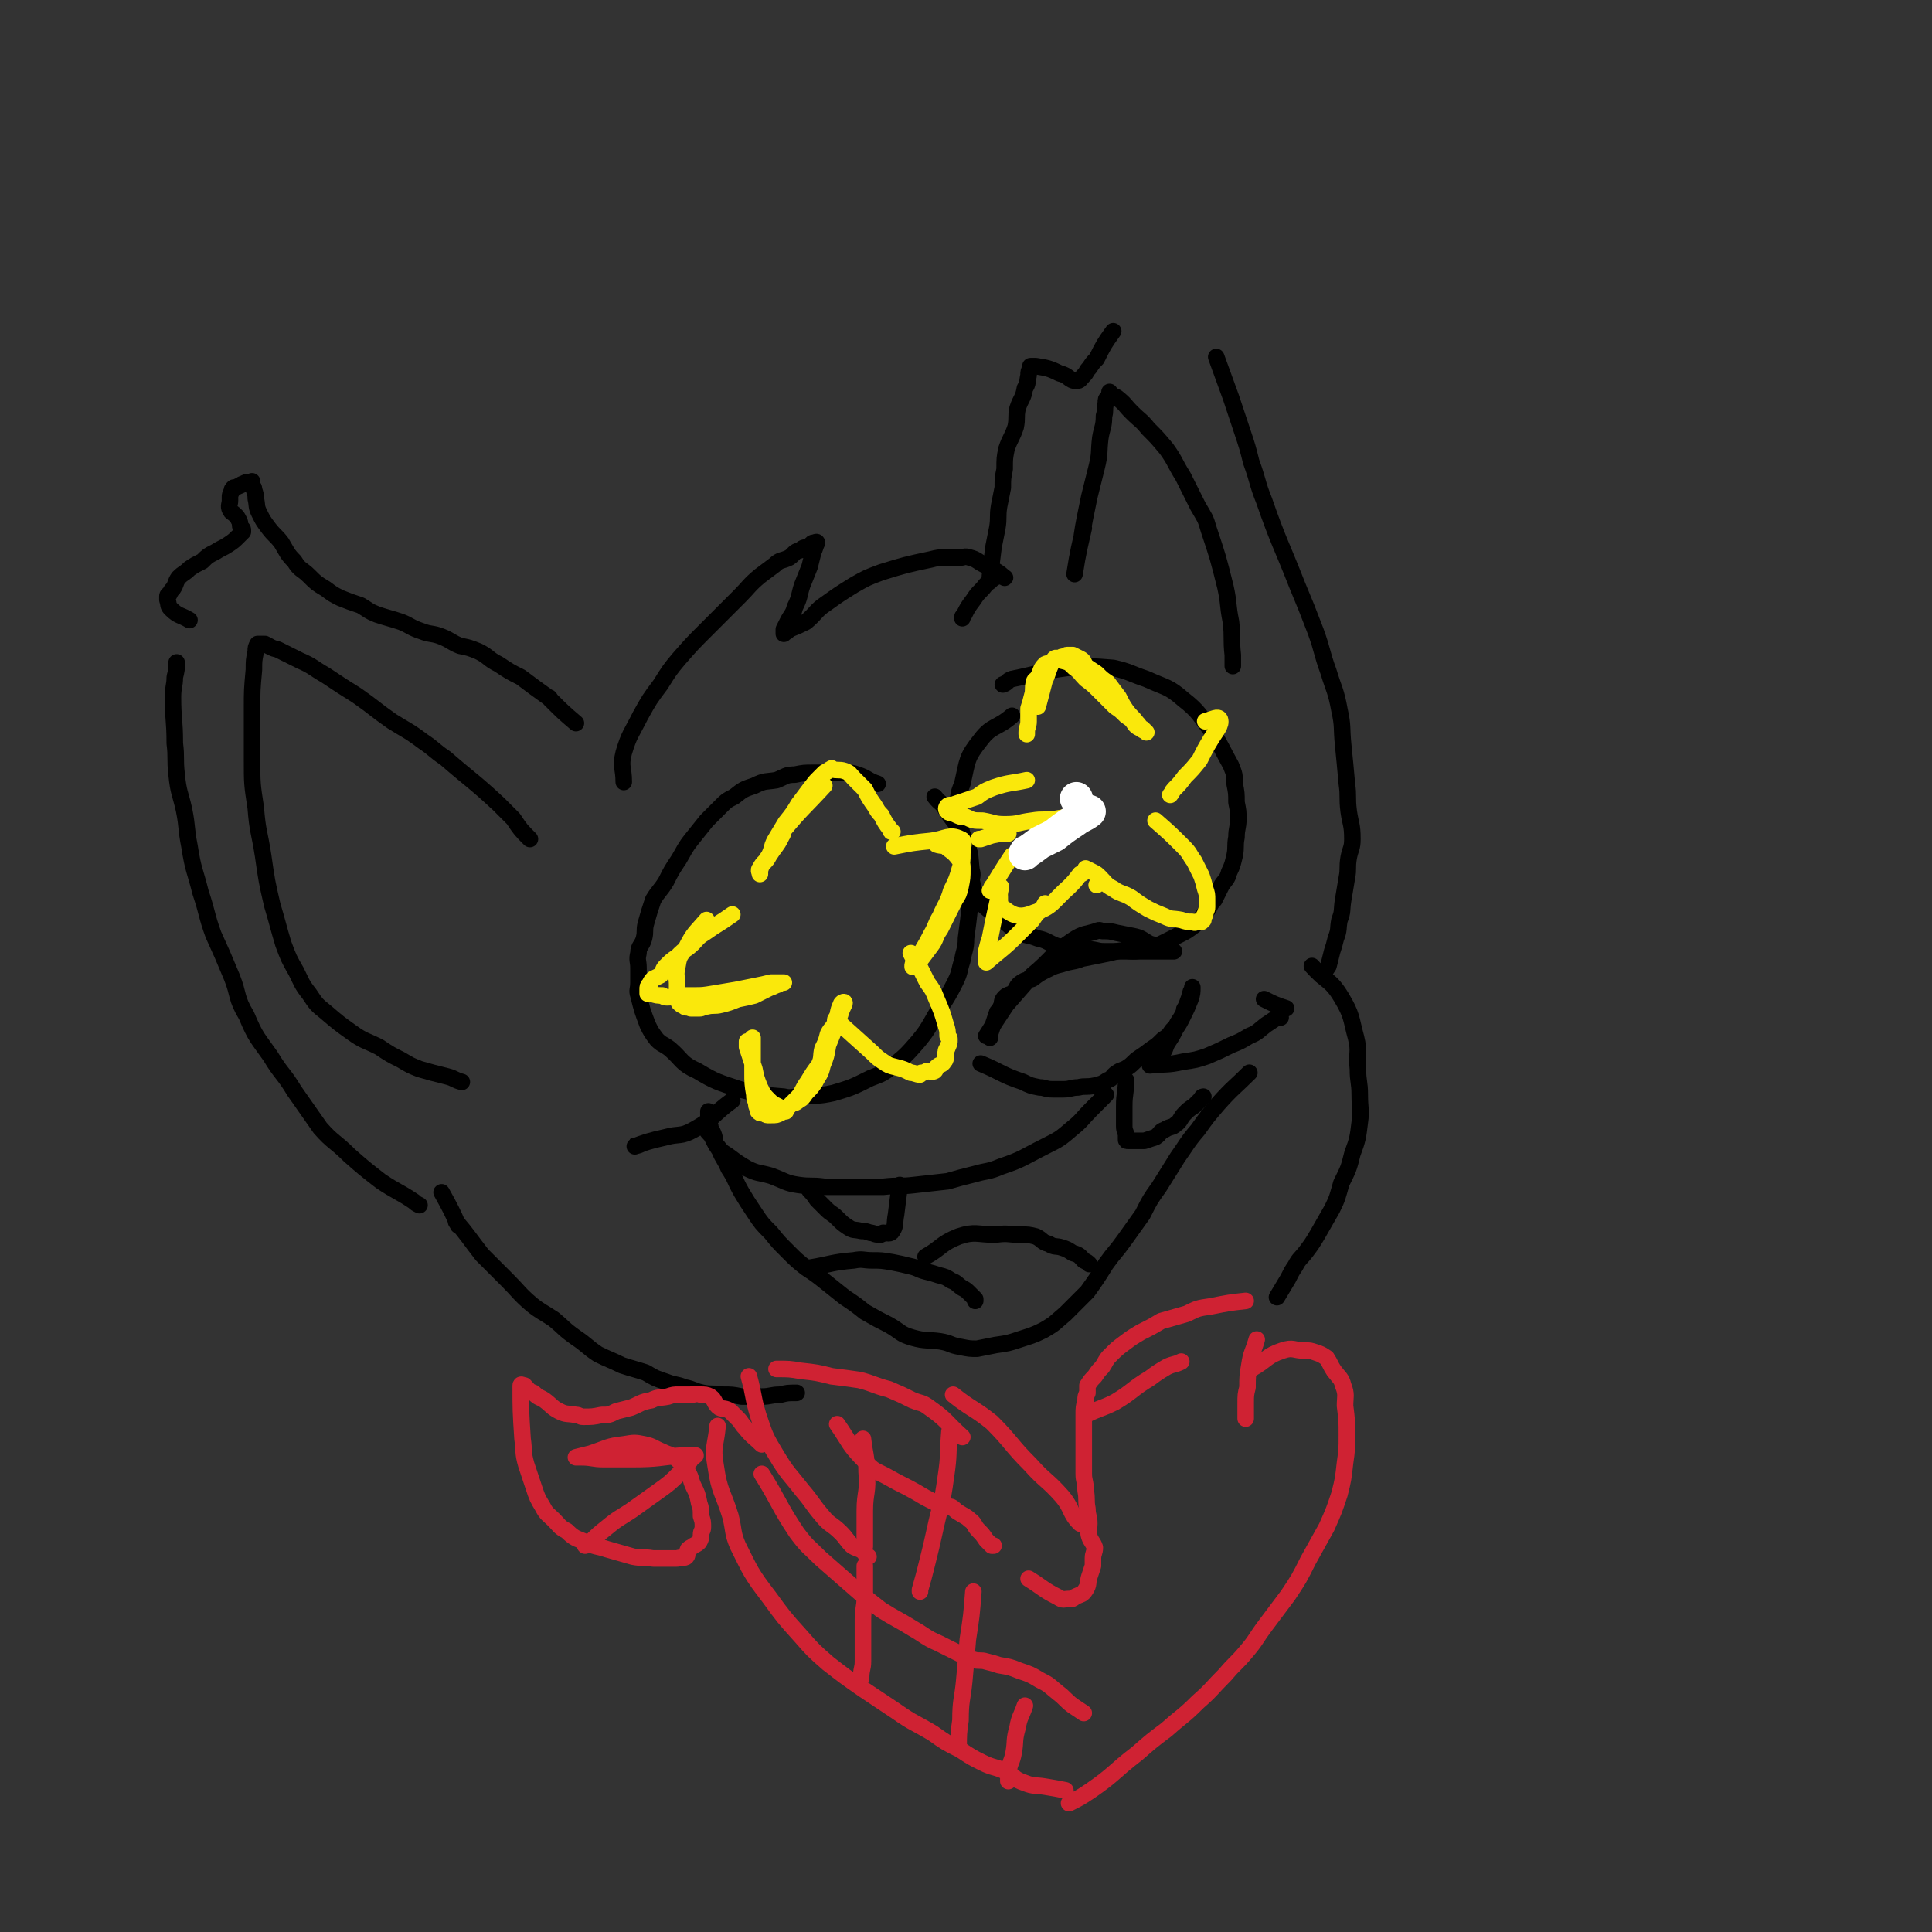 <svg viewBox='0 0 1050 1050' version='1.1' xmlns='http://www.w3.org/2000/svg' xmlns:xlink='http://www.w3.org/1999/xlink'><rect x="0" y="0" width="1050" height="1050" fill="#333333" stroke="none"/><g fill='none' stroke='rgb(0,0,0)' stroke-width='9' stroke-linecap='round' stroke-linejoin='round'><path d='M339,425c0,0 0,0 0,0 0,-8 -2,-8 0,-16 3,-10 4,-10 9,-20 5,-9 5,-9 11,-17 5,-8 5,-8 10,-14 7,-8 7,-8 15,-16 9,-9 9,-9 18,-18 5,-5 5,-6 11,-11 4,-3 4,-3 8,-6 3,-3 4,-2 8,-4 3,-2 2,-3 6,-4 2,-2 2,-1 5,-2 1,-1 1,-2 2,-2 1,0 2,-1 2,0 -1,2 -1,3 -2,5 -1,4 -1,4 -2,8 -2,5 -2,5 -4,10 -2,6 -1,6 -4,12 -1,4 -2,4 -4,8 -1,2 -1,2 -2,4 0,1 0,1 0,2 0,0 0,1 0,0 1,0 2,-1 3,-2 5,-2 5,-2 9,-4 6,-5 5,-6 11,-10 7,-5 7,-5 15,-10 7,-4 7,-4 15,-7 13,-4 13,-4 27,-7 4,-1 4,-1 8,-1 4,0 4,0 8,0 2,0 2,-1 5,0 4,1 4,2 8,4 6,3 8,4 11,7 1,0 -2,-1 -3,-1 -3,1 -3,1 -5,3 -3,2 -2,2 -5,5 -2,2 -2,2 -4,5 -3,4 -3,4 -5,8 -1,1 -1,1 -1,2 '/><path d='M313,393c0,0 0,0 0,0 0,0 0,0 0,0 -7,-6 -7,-6 -14,-13 0,0 0,-1 -1,-1 -7,-5 -7,-5 -15,-11 -6,-3 -6,-3 -12,-7 -6,-3 -5,-4 -11,-7 -5,-2 -5,-2 -10,-3 -5,-2 -5,-3 -10,-5 -5,-2 -6,-1 -11,-3 -6,-2 -6,-3 -11,-5 -6,-2 -7,-2 -13,-4 -5,-2 -4,-2 -9,-5 -6,-2 -6,-2 -11,-4 -4,-2 -4,-2 -8,-5 -5,-3 -5,-3 -9,-7 -4,-4 -5,-3 -8,-8 -4,-4 -4,-5 -7,-10 -3,-4 -4,-4 -7,-8 -3,-4 -3,-4 -5,-8 -2,-4 -1,-4 -2,-8 0,-2 0,-2 -1,-5 0,-1 0,-1 -1,-2 0,-1 0,-1 0,-2 0,0 0,0 0,0 0,-1 0,0 -1,0 0,0 0,0 -1,0 -1,0 -1,0 -3,1 -1,0 -1,1 -2,1 -2,1 -2,1 -3,1 -1,1 -1,1 -1,2 -1,2 -1,2 -1,3 0,1 0,1 0,2 0,2 -1,3 0,5 1,2 1,1 3,3 1,1 1,1 2,3 1,2 0,2 1,4 0,0 1,0 1,1 0,0 0,0 0,1 -1,1 -1,1 -2,2 -3,3 -3,3 -6,5 -3,2 -4,2 -7,4 -4,2 -4,2 -7,5 -4,2 -4,2 -7,4 -3,3 -3,2 -6,5 -2,3 -1,3 -3,6 -1,1 -1,1 -2,3 -1,0 -1,1 -1,1 0,1 0,1 0,2 1,3 0,3 2,5 4,4 5,3 10,6 0,0 0,0 0,0 '/><path d='M96,360c0,0 0,0 0,0 0,0 0,0 0,0 0,4 0,4 -1,8 0,5 -1,5 -1,11 0,12 1,12 1,25 1,8 0,8 1,17 1,10 2,10 4,19 2,10 1,10 3,20 2,13 3,13 6,25 4,12 3,12 7,23 5,11 5,11 10,23 4,10 2,11 8,21 5,12 6,12 13,22 6,10 7,9 13,19 7,10 7,10 14,20 7,8 8,7 16,15 8,7 8,7 17,14 9,6 9,5 18,11 1,1 1,1 3,2 '/><path d='M538,313c0,0 0,0 0,0 0,0 0,0 0,0 0,0 0,0 0,0 0,0 0,0 0,0 0,0 0,0 0,0 0,0 0,0 0,0 1,-8 1,-8 2,-16 1,-5 1,-5 2,-10 1,-6 0,-6 1,-12 1,-5 1,-5 2,-10 0,-5 0,-5 1,-10 0,-6 0,-6 1,-11 2,-6 3,-6 5,-12 1,-5 0,-5 1,-10 2,-6 3,-5 4,-11 2,-3 1,-3 2,-7 0,-2 0,-2 1,-4 0,0 0,-1 0,-1 1,0 1,0 3,0 6,1 7,1 13,4 5,1 5,4 9,4 2,0 2,-1 4,-3 2,-2 1,-2 3,-4 2,-3 2,-3 4,-5 4,-8 4,-8 9,-15 '/><path d='M661,194c0,0 0,0 0,0 4,11 4,11 8,22 3,9 3,9 6,18 3,9 3,9 5,17 4,11 3,11 7,21 8,23 9,23 18,46 5,12 5,12 10,25 4,11 3,11 7,22 3,10 4,10 6,21 2,9 1,9 2,19 1,10 1,10 2,21 1,7 0,7 1,15 1,7 2,7 2,15 0,5 -1,5 -2,10 -1,6 0,6 -1,11 -1,6 -1,6 -2,12 -1,6 0,6 -2,11 -1,5 0,5 -2,10 -1,4 -1,4 -2,7 -1,4 -1,4 -2,8 -2,3 -2,3 -4,5 '/><path d='M536,563c0,0 0,0 0,0 5,-8 5,-8 11,-17 0,0 0,0 0,0 7,-8 7,-8 14,-16 0,0 0,0 0,0 11,-9 10,-11 22,-19 6,-4 7,-3 13,-5 2,-1 2,0 3,0 4,0 4,0 8,1 5,1 5,1 10,2 4,1 4,2 8,4 4,1 4,1 8,3 2,0 2,0 4,1 1,0 1,0 1,0 0,0 0,0 0,0 0,0 0,0 0,0 0,0 0,0 0,0 -2,0 -2,0 -4,0 -2,0 -2,0 -5,0 -3,0 -3,0 -6,0 -4,0 -4,0 -7,0 -4,0 -4,-1 -9,0 -4,1 -4,1 -9,2 -5,1 -5,1 -10,2 -5,2 -5,1 -11,3 -4,1 -4,1 -8,3 -4,2 -4,2 -8,5 -3,1 -3,0 -6,2 -3,2 -2,3 -4,5 -2,2 -3,1 -5,3 -2,2 -1,3 -2,5 -1,2 -1,2 -2,3 -1,3 -1,3 -2,6 -1,3 -1,3 -2,6 0,1 0,1 0,2 '/><path d='M533,578c0,0 0,0 0,0 12,5 11,6 23,10 4,2 4,2 9,3 3,0 3,1 7,1 3,0 3,0 6,0 4,0 4,-1 8,-1 4,-1 4,0 9,-1 4,-1 4,-1 7,-3 3,-1 2,-2 5,-4 3,-2 3,-1 6,-3 3,-2 3,-3 6,-5 3,-2 3,-2 7,-5 3,-2 3,-2 6,-5 3,-2 3,-2 5,-5 2,-2 2,-2 3,-4 2,-3 2,-3 3,-5 1,-2 0,-2 1,-3 1,-2 1,-2 2,-5 1,-1 0,-2 1,-3 0,-2 1,-1 1,-3 0,0 0,-1 0,0 0,2 0,3 -1,6 -2,5 -2,5 -4,9 -2,4 -2,4 -4,7 -2,4 -2,4 -4,7 -2,3 -1,3 -3,6 -1,1 -1,1 -3,2 '/><path d='M477,426c0,0 0,0 0,0 0,0 0,0 0,0 0,0 0,0 0,0 0,0 0,0 0,0 0,0 0,0 0,0 0,0 0,0 0,0 -6,-2 -5,-3 -11,-5 -3,-1 -3,-1 -7,-1 -4,0 -4,0 -8,0 -4,0 -4,0 -9,0 -5,0 -5,0 -10,1 -5,0 -5,1 -10,3 -6,1 -6,0 -12,3 -6,2 -6,2 -11,6 -4,2 -4,2 -7,5 -4,4 -4,4 -8,8 -4,5 -4,5 -8,10 -4,5 -4,6 -7,11 -4,6 -4,6 -7,12 -3,5 -4,5 -7,10 -2,6 -2,6 -4,13 -1,4 0,4 -1,8 -1,4 -3,4 -3,8 -1,4 0,4 0,8 0,4 0,4 0,8 0,4 -1,4 0,7 2,8 2,8 5,16 2,4 2,4 5,8 3,3 3,2 7,5 7,6 6,8 15,12 10,6 11,6 23,10 11,3 12,3 24,4 4,1 4,0 9,0 9,-1 9,0 18,-2 10,-3 10,-3 20,-8 5,-2 6,-2 10,-5 9,-7 9,-7 16,-15 4,-5 4,-5 7,-10 6,-11 7,-10 13,-22 3,-6 2,-6 4,-12 1,-6 2,-6 2,-12 2,-15 2,-15 3,-30 0,-4 1,-4 0,-7 -1,-8 0,-8 -3,-15 -4,-10 -5,-9 -11,-18 -2,-4 -3,-3 -6,-7 '/><path d='M550,389c0,0 0,0 0,0 -8,7 -11,5 -17,13 -8,10 -7,11 -10,24 -3,7 -2,7 -2,15 1,7 1,7 2,14 0,5 1,5 1,9 1,5 1,5 2,10 2,4 2,4 3,9 2,4 2,4 4,7 3,4 3,3 6,6 3,3 3,2 7,5 4,3 3,3 8,6 5,2 5,1 10,3 5,1 5,2 10,4 4,1 4,1 9,1 4,1 4,1 9,1 4,0 4,1 8,1 4,0 4,0 7,0 5,0 5,0 9,0 4,0 4,-1 8,-2 5,-1 5,-1 9,-3 4,-2 4,-2 8,-4 4,-2 4,-2 8,-5 3,-3 3,-3 6,-7 3,-3 2,-4 5,-7 2,-4 2,-4 4,-8 2,-3 3,-3 4,-7 2,-4 2,-5 3,-9 1,-5 0,-5 1,-10 0,-5 1,-5 1,-10 0,-4 0,-4 -1,-9 0,-5 0,-5 -1,-10 0,-5 0,-5 -2,-10 -5,-9 -5,-10 -10,-18 -7,-9 -7,-11 -16,-18 -8,-7 -9,-6 -20,-11 -9,-3 -9,-4 -18,-6 -12,-1 -13,-1 -25,0 -15,2 -15,3 -30,6 -3,1 -2,2 -5,3 '/></g>
<g fill='none' stroke='rgb(250,232,11)' stroke-width='9' stroke-linecap='round' stroke-linejoin='round'><path d='M448,427c0,0 0,0 0,0 0,0 0,0 0,0 0,0 0,0 0,0 0,0 0,0 0,0 0,0 0,0 0,0 0,0 0,0 0,0 0,0 0,0 0,0 -11,12 -12,12 -22,24 -1,1 0,2 -1,3 -2,4 -2,4 -5,8 -2,3 -2,3 -4,6 -2,2 -2,2 -3,5 0,1 0,2 0,2 0,-1 -1,-2 0,-3 2,-4 3,-3 5,-7 2,-4 1,-4 3,-8 3,-5 3,-5 6,-10 4,-5 4,-5 7,-10 3,-4 3,-4 6,-8 3,-4 3,-4 5,-6 2,-2 2,-2 3,-3 1,-1 1,0 2,-1 1,-1 1,-1 2,-1 0,-1 0,0 0,0 3,1 4,0 7,1 3,1 3,2 5,4 3,3 3,3 6,6 2,4 2,4 4,7 3,4 2,4 5,7 2,4 2,4 5,8 0,1 0,1 1,1 '/><path d='M398,497c0,0 0,0 0,0 0,0 0,0 0,0 0,0 0,0 0,0 -7,5 -8,5 -15,10 -5,3 -4,4 -9,8 -3,2 -3,2 -6,5 -3,2 -3,2 -6,5 -2,2 -1,2 -3,5 -2,1 -2,1 -4,2 -1,1 -1,1 -2,3 -1,1 -1,1 -1,3 0,1 0,1 0,2 1,0 1,0 2,0 3,1 3,1 6,1 1,1 1,1 3,1 3,0 3,-1 6,-1 4,0 4,0 8,0 5,0 5,0 11,-1 6,-1 6,-1 12,-2 5,-1 5,-1 10,-2 5,-1 5,-1 9,-2 3,0 3,0 6,0 0,0 1,0 1,0 -2,0 -2,0 -3,1 -3,1 -2,1 -5,2 -4,2 -4,2 -8,4 -4,1 -4,1 -9,2 -5,2 -5,2 -9,3 -4,1 -4,0 -8,1 -2,0 -2,1 -4,1 -1,0 -1,0 -3,0 0,0 0,0 -1,0 -1,0 -1,0 -2,-1 -1,0 -1,1 -2,0 -2,-1 -2,-1 -3,-2 -1,-2 -1,-2 -1,-4 0,-3 0,-3 0,-6 0,-4 -1,-5 0,-9 1,-6 1,-6 5,-11 4,-8 5,-8 11,-15 '/><path d='M409,564c0,0 0,0 0,0 0,9 0,9 0,18 0,7 0,7 1,13 0,2 0,2 1,4 0,2 0,2 1,4 0,1 0,1 0,1 1,1 1,1 2,1 2,0 2,1 3,1 1,0 1,0 2,0 3,0 3,0 5,-1 2,-1 2,-1 4,-3 3,-3 3,-3 6,-6 3,-4 2,-4 5,-8 3,-5 3,-5 6,-9 2,-4 1,-5 2,-9 2,-4 2,-4 3,-8 2,-4 3,-3 4,-7 2,-4 1,-5 3,-9 0,-1 2,-2 2,-1 0,1 -1,2 -2,5 -1,4 -2,4 -3,8 -2,5 -2,5 -4,10 -1,6 -1,6 -3,11 -1,5 -2,5 -4,9 -2,3 -2,3 -5,6 -2,3 -2,3 -4,4 -2,2 -2,1 -4,2 -1,1 -1,1 -2,2 -1,1 -1,2 -1,2 -2,0 -2,-1 -3,-2 -3,-2 -3,-1 -6,-4 -3,-3 -3,-3 -5,-7 -2,-5 -2,-5 -3,-10 -2,-6 -2,-6 -4,-12 0,-2 0,-2 0,-3 '/><path d='M454,554c0,0 0,0 0,0 0,0 0,0 0,0 10,9 10,9 20,18 3,3 3,3 6,5 3,2 3,2 7,3 4,1 4,1 8,3 2,0 3,1 5,1 0,0 0,-1 1,-1 1,0 1,0 3,-1 2,0 2,1 4,0 1,-1 0,-1 1,-2 2,-2 3,-1 4,-3 2,-2 0,-3 1,-5 0,-2 1,-2 1,-3 1,-2 1,-2 1,-4 0,-1 0,-1 -1,-2 0,-3 0,-3 -1,-6 -2,-7 -2,-7 -5,-14 -2,-5 -2,-5 -5,-9 -2,-4 -2,-4 -4,-8 -3,-4 -3,-4 -5,-8 '/><path d='M486,460c0,0 0,0 0,0 10,-2 10,-2 20,-3 8,-1 10,-4 16,-1 3,1 1,4 1,8 0,4 0,4 -1,7 -2,7 -2,7 -5,13 -2,7 -3,7 -6,14 -3,5 -2,5 -5,10 -2,4 -2,4 -5,9 -1,2 0,2 -2,4 -1,2 -1,1 -2,3 -1,0 -1,0 -1,1 0,0 0,1 0,0 2,-1 2,-1 4,-3 3,-4 3,-4 6,-8 3,-4 2,-5 5,-9 4,-8 4,-8 8,-16 2,-3 2,-3 3,-7 1,-5 1,-5 1,-10 0,-2 0,-3 -1,-4 -3,-4 -3,-4 -7,-7 -2,-2 -3,-1 -6,-2 '/><path d='M564,384c0,0 0,0 0,0 0,0 0,0 0,0 3,-11 4,-16 6,-22 0,-2 -3,8 -2,7 1,-1 2,-7 5,-11 1,-1 2,0 4,1 4,1 4,1 7,4 3,2 3,3 6,6 4,3 4,3 8,7 4,4 4,4 8,8 3,2 3,2 6,5 3,2 3,2 5,5 1,1 1,1 3,2 0,0 1,0 1,0 1,1 2,2 2,2 -1,-1 -2,-1 -3,-2 -1,-2 -1,-2 -2,-3 -3,-4 -3,-3 -6,-7 -2,-3 -2,-3 -4,-7 -3,-4 -3,-4 -6,-8 -3,-2 -3,-2 -6,-5 -3,-2 -3,-2 -6,-4 -1,-2 -1,-3 -3,-4 -2,-1 -2,-1 -4,-2 -1,0 -1,0 -2,0 0,0 0,0 -1,0 -1,0 -1,1 -3,1 -2,1 -2,2 -4,2 -2,2 -3,1 -5,2 -3,3 -2,4 -4,7 -1,2 -2,1 -2,3 -1,3 0,4 -1,7 -1,4 -1,4 -2,7 0,4 0,4 0,7 0,3 -1,3 -1,6 0,1 0,1 0,1 '/><path d='M558,424c0,0 0,0 0,0 0,0 0,0 0,0 0,0 0,0 0,0 0,0 0,0 0,0 -9,2 -9,1 -18,4 -5,2 -5,2 -9,5 -3,1 -3,1 -6,2 -3,1 -3,1 -6,2 -2,1 -3,0 -4,1 -1,1 -1,2 0,3 1,1 2,1 3,1 4,2 4,2 7,2 4,2 4,2 9,2 6,1 6,2 12,2 8,0 7,-1 15,-2 6,-1 6,0 13,-1 6,-1 6,-1 12,-3 1,0 1,0 1,0 '/><path d='M655,392c0,0 0,0 0,0 4,-1 7,-3 8,-1 1,3 -2,6 -5,11 -3,5 -3,5 -6,11 -4,5 -4,5 -8,9 -3,4 -3,4 -6,7 -1,1 -1,2 -2,3 '/><path d='M544,482c0,0 0,0 0,0 -2,9 -2,9 -4,18 -1,5 -1,5 -2,10 -1,3 -1,3 -2,7 0,3 0,3 0,5 0,0 0,1 0,1 8,-7 9,-7 17,-15 4,-4 4,-4 8,-8 2,-3 2,-3 4,-5 2,-2 2,-2 3,-4 '/><path d='M543,484c0,0 0,0 0,0 0,0 0,0 0,0 1,5 -1,8 3,10 5,4 9,5 16,2 10,-3 10,-6 19,-14 3,-3 3,-3 6,-7 1,0 1,0 2,-1 '/><path d='M550,465c0,0 0,0 0,0 -6,9 -7,11 -12,19 0,0 1,-1 1,-2 '/><path d='M628,446c0,0 0,0 0,0 8,7 8,7 15,14 4,4 3,4 6,8 2,4 2,4 4,8 1,3 1,3 2,7 1,3 1,3 1,6 0,2 0,2 0,3 0,1 0,1 0,1 0,2 -1,2 -1,4 -1,1 -1,1 -1,3 -1,0 -1,0 -1,1 -2,0 -2,0 -3,0 -1,1 -1,0 -2,0 -3,0 -3,0 -6,-1 -5,-1 -5,0 -9,-2 -5,-2 -5,-2 -9,-4 -5,-3 -5,-3 -9,-6 -5,-3 -6,-2 -10,-5 -4,-2 -4,-3 -7,-6 -2,-2 -2,-2 -4,-3 -2,-1 -2,-1 -4,-2 '/><path d='M596,481c0,0 0,0 0,0 0,0 0,0 0,0 '/></g>
<g fill='none' stroke='rgb(255,255,255)' stroke-width='18' stroke-linecap='round' stroke-linejoin='round'><path d='M592,441c0,0 0,0 0,0 0,0 0,0 0,0 0,0 0,0 0,0 0,0 0,0 0,0 0,0 0,0 0,0 0,0 0,0 0,0 -4,3 -4,2 -8,5 -6,4 -6,4 -11,8 -4,2 -4,2 -8,4 -4,3 -4,3 -7,5 -1,0 0,0 -1,1 '/><path d='M585,434c0,0 0,0 0,0 0,0 0,0 0,0 0,0 0,0 0,0 '/></g>
<g fill='none' stroke='rgb(250,232,11)' stroke-width='9' stroke-linecap='round' stroke-linejoin='round'><path d='M548,453c0,0 0,0 0,0 0,0 0,0 0,0 0,0 0,0 0,0 0,0 0,0 0,0 0,0 0,0 0,0 -4,0 -4,0 -9,1 0,0 0,0 0,0 -3,1 -3,1 -6,2 -1,0 -1,0 -1,0 '/></g>
<g fill='none' stroke='rgb(0,0,0)' stroke-width='9' stroke-linecap='round' stroke-linejoin='round'><path d='M601,595c0,0 0,0 0,0 0,0 0,0 0,0 0,0 0,0 0,0 0,0 0,0 0,0 -4,4 -4,4 -8,8 -5,5 -5,6 -10,10 -7,6 -7,6 -15,10 -12,6 -12,7 -24,11 -7,3 -7,2 -14,4 -8,2 -8,2 -15,4 -9,1 -9,1 -18,2 -8,1 -8,0 -17,1 -7,0 -7,0 -15,0 -9,0 -9,0 -17,0 -7,-1 -7,0 -14,-1 -7,-1 -7,-2 -15,-5 -7,-2 -7,-1 -13,-4 -5,-3 -5,-3 -9,-6 -4,-3 -4,-2 -7,-6 -2,-2 -1,-3 -2,-6 -1,-3 -2,-3 -2,-5 -1,-3 -1,-4 -1,-7 0,0 0,0 0,-1 '/><path d='M398,598c0,0 0,0 0,0 0,0 0,0 0,0 0,0 0,0 0,0 0,0 0,0 0,0 0,0 0,0 0,0 0,0 0,0 0,0 0,0 0,0 0,0 -11,8 -10,10 -21,16 -7,4 -8,2 -15,4 -9,2 -12,3 -17,5 -2,0 1,0 3,-1 '/><path d='M625,579c0,0 0,0 0,0 9,-1 9,0 18,-2 7,-1 7,-1 13,-3 7,-3 7,-3 13,-6 5,-2 5,-2 10,-5 5,-2 5,-3 9,-6 3,-2 3,-2 6,-4 1,0 1,0 2,0 0,0 0,0 0,0 0,0 0,0 0,0 '/><path d='M687,543c0,0 0,0 0,0 6,3 6,3 12,5 '/><path d='M679,583c0,0 0,0 0,0 0,0 0,0 0,0 0,0 0,0 0,0 0,0 0,0 0,0 0,0 0,0 0,0 0,0 0,0 0,0 -8,8 -9,8 -17,17 -6,7 -6,7 -11,14 -6,7 -6,8 -11,15 -5,8 -5,8 -10,16 -5,7 -5,7 -9,15 -5,7 -5,7 -10,14 -5,7 -5,6 -10,13 -5,8 -5,8 -10,15 -6,6 -6,6 -12,12 -6,5 -5,5 -12,9 -6,3 -7,3 -13,5 -6,2 -6,2 -13,3 -5,1 -5,1 -10,2 -4,0 -4,0 -9,-1 -6,-1 -5,-2 -11,-3 -7,-1 -8,0 -15,-2 -7,-2 -6,-3 -13,-7 -6,-3 -6,-3 -13,-7 -5,-4 -5,-4 -11,-8 -5,-4 -5,-4 -10,-8 -5,-4 -5,-4 -11,-8 -5,-4 -5,-4 -10,-9 -5,-5 -5,-5 -9,-10 -5,-5 -5,-5 -9,-11 -4,-6 -4,-6 -7,-11 -4,-7 -3,-7 -7,-13 -2,-5 -3,-5 -5,-10 -2,-3 -2,-3 -4,-7 -1,-2 -2,-2 -3,-4 '/><path d='M489,644c0,0 0,0 0,0 -1,8 -1,8 -2,16 0,0 0,0 0,0 -1,5 0,6 -2,9 -1,2 -3,1 -5,1 -1,1 -1,1 -2,1 -3,0 -3,-1 -5,-1 -3,-1 -3,-1 -5,-1 -4,-1 -4,0 -7,-2 -3,-2 -3,-2 -6,-5 -3,-3 -3,-2 -6,-5 -3,-3 -3,-3 -5,-5 -2,-3 -2,-3 -4,-5 0,-1 0,-1 0,-1 '/><path d='M612,587c0,0 0,0 0,0 0,7 -1,7 -1,14 0,2 0,2 0,5 0,3 0,3 0,6 0,3 1,3 1,5 0,1 0,1 0,2 0,1 0,1 1,1 1,0 1,0 2,0 1,0 1,0 3,0 2,0 2,0 4,0 3,-1 3,-1 6,-2 3,-2 2,-3 5,-4 3,-2 4,-1 6,-3 3,-2 2,-3 5,-6 2,-2 2,-2 5,-4 2,-2 2,-2 4,-4 0,-1 1,-1 1,-1 '/><path d='M440,689c0,0 0,0 0,0 12,-2 12,-3 24,-4 5,-1 5,0 10,0 5,0 5,0 11,1 5,1 5,1 9,2 5,1 5,2 9,3 4,1 4,1 7,2 4,1 4,1 7,3 3,1 3,2 6,4 2,1 2,1 4,3 1,1 1,1 3,3 0,0 0,0 0,1 '/><path d='M503,683c0,0 0,0 0,0 9,-5 8,-7 18,-11 9,-3 10,-1 20,-1 7,-1 7,0 13,0 5,0 5,0 9,1 4,2 3,3 7,4 3,2 4,1 7,2 3,1 3,1 6,3 4,1 4,2 6,4 2,1 2,1 3,2 0,0 0,0 0,0 '/><path d='M713,525c0,0 0,0 0,0 0,0 0,0 0,0 0,0 0,0 0,0 0,0 0,0 0,0 8,9 10,7 16,17 6,10 5,11 8,22 2,8 0,8 1,17 0,7 1,7 1,14 0,8 1,8 0,15 -1,8 -1,9 -4,17 -2,8 -2,8 -6,16 -2,7 -2,8 -5,14 -4,7 -4,7 -8,14 -3,5 -3,5 -6,9 -3,4 -4,4 -6,8 -2,3 -2,3 -4,7 -3,5 -3,5 -6,10 '/><path d='M240,648c0,0 0,0 0,0 0,0 0,0 0,0 0,0 0,0 0,0 0,0 0,0 0,0 5,9 6,11 9,18 1,1 -2,-3 -1,-2 6,7 7,9 14,18 1,1 1,1 1,1 6,6 6,6 13,13 6,6 6,7 13,13 5,4 6,4 12,8 6,5 5,5 12,10 6,4 6,5 12,9 6,3 7,3 13,6 6,2 7,2 13,4 5,3 5,3 11,5 5,2 5,1 10,3 5,1 5,2 10,3 5,1 5,0 11,1 5,0 5,0 10,1 6,0 6,0 11,0 5,0 5,-1 10,-1 4,-1 4,-1 9,-1 '/><path d='M288,456c0,0 0,0 0,0 0,0 0,0 0,0 0,0 0,0 0,0 0,0 0,0 0,0 0,0 0,0 0,0 0,0 0,0 0,0 0,0 0,0 0,0 -5,-5 -5,-5 -9,-11 -4,-4 -4,-4 -8,-8 -14,-13 -14,-12 -29,-25 -6,-4 -6,-5 -12,-9 -8,-6 -9,-6 -17,-11 -10,-7 -9,-7 -19,-14 -8,-5 -8,-5 -17,-11 -7,-4 -7,-5 -14,-8 -6,-3 -6,-3 -12,-6 -4,-1 -3,-1 -7,-3 -2,0 -2,0 -3,0 0,0 0,0 0,0 -1,0 -1,0 -1,0 -1,2 -1,2 -1,4 -1,5 -1,5 -1,10 -1,11 -1,11 -1,21 0,14 0,14 0,28 0,13 0,13 2,26 1,13 2,13 4,26 2,14 2,14 5,27 3,10 3,11 6,21 3,8 3,8 7,15 3,6 3,7 7,12 4,6 4,6 9,10 7,6 7,6 14,11 7,5 7,4 15,8 6,4 6,4 12,7 5,3 5,3 10,5 7,2 7,2 15,4 4,1 4,2 8,3 '/><path d='M584,312c0,0 0,0 0,0 0,0 0,0 0,0 0,0 0,0 0,0 0,0 0,0 0,0 2,-13 3,-16 5,-25 0,-2 -1,5 -1,4 1,-7 2,-11 4,-21 2,-8 2,-8 4,-16 2,-8 1,-8 2,-16 1,-6 2,-6 2,-12 1,-3 0,-3 1,-7 0,-2 0,-2 1,-3 1,-1 1,-2 1,-3 0,0 0,1 0,1 0,0 0,0 0,0 0,0 0,0 0,0 2,1 2,1 4,2 5,4 4,4 8,8 5,5 5,4 9,9 5,5 5,5 10,11 5,7 4,7 9,15 4,8 4,8 8,16 4,7 4,6 6,13 5,15 5,15 9,31 2,9 1,9 3,19 1,9 0,9 1,18 0,3 0,3 0,6 '/></g>
<g fill='none' stroke='rgb(207,34,51)' stroke-width='9' stroke-linecap='round' stroke-linejoin='round'><path d='M677,707c0,0 0,0 0,0 -9,1 -9,1 -19,3 -7,1 -7,1 -13,4 -7,2 -7,2 -14,4 -5,3 -5,3 -11,6 -5,3 -5,3 -9,6 -4,3 -4,3 -8,7 -2,2 -2,3 -4,6 -2,2 -2,2 -4,5 -2,2 -2,2 -4,5 0,2 0,2 0,4 -1,2 -1,2 -1,4 -1,4 -1,4 -1,8 0,5 0,5 0,10 0,5 0,5 0,11 0,5 0,5 0,11 0,4 1,4 1,9 1,5 0,5 1,10 0,4 1,4 1,8 0,3 -1,4 0,7 1,3 2,3 3,6 0,3 -1,3 -1,6 0,2 0,2 0,4 -1,3 -1,3 -2,6 -1,3 0,4 -2,7 -2,3 -2,2 -6,4 -1,1 -1,1 -3,1 -3,0 -3,1 -6,-1 -8,-4 -8,-5 -16,-10 '/><path d='M518,758c0,0 0,0 0,0 10,8 11,7 21,15 11,11 10,12 21,23 8,9 9,8 17,17 6,7 4,9 10,15 1,1 2,-1 3,-1 0,0 -1,-1 -2,-1 '/><path d='M523,781c0,0 0,0 0,0 0,0 0,0 0,0 0,0 0,0 0,0 0,0 0,0 0,0 -9,-8 -8,-9 -18,-16 -4,-3 -4,-2 -9,-4 -6,-3 -6,-3 -13,-6 -8,-2 -8,-3 -16,-5 -7,-1 -7,-1 -15,-2 -8,-2 -8,-2 -17,-3 -6,-1 -6,-1 -13,-1 0,0 0,0 0,0 '/><path d='M407,748c0,0 0,0 0,0 3,11 2,11 5,21 4,12 4,12 10,22 6,10 7,10 14,19 6,7 5,7 11,14 4,5 5,4 10,9 3,3 3,4 6,7 3,2 3,1 6,3 1,1 1,1 2,3 1,0 1,0 1,0 '/><path d='M390,775c0,0 0,0 0,0 -1,11 -3,11 -1,22 2,14 4,14 8,27 2,8 1,9 4,16 7,14 7,15 17,28 8,11 8,11 17,21 7,8 7,8 15,15 9,7 9,7 19,14 9,6 9,6 18,12 10,7 10,6 20,12 7,5 7,5 15,9 6,4 6,4 12,7 6,3 7,2 13,5 5,3 4,4 10,6 5,2 5,1 11,2 6,1 6,1 11,2 '/><path d='M683,728c0,0 0,0 0,0 -2,7 -3,7 -4,14 -1,6 -1,6 -1,12 -1,4 -1,4 -1,9 0,3 0,3 0,6 0,1 0,1 0,2 0,0 0,-1 0,-1 '/><path d='M680,744c0,0 0,0 0,0 9,-5 8,-7 17,-10 6,-2 6,0 12,0 3,0 3,0 6,1 3,1 3,1 6,3 2,3 2,4 4,7 3,4 4,4 5,8 2,5 1,6 1,11 1,8 1,8 1,16 0,8 0,8 -1,15 -1,9 -1,9 -3,17 -3,9 -3,9 -7,18 -5,9 -5,9 -10,18 -5,10 -5,10 -11,19 -6,8 -6,8 -12,16 -6,8 -5,8 -11,15 -5,6 -6,6 -11,12 -8,8 -7,8 -15,15 -8,8 -8,7 -17,15 -8,6 -8,6 -16,13 -13,10 -12,11 -25,20 -6,4 -6,4 -12,7 '/><path d='M414,785c0,0 0,0 0,0 -4,-4 -5,-4 -9,-9 -2,-2 -2,-3 -4,-5 -2,-2 -2,-2 -4,-4 -3,-2 -4,-1 -6,-2 -3,-2 -2,-4 -5,-6 -2,-1 -3,-1 -5,-1 -3,-1 -3,0 -6,0 -3,0 -3,0 -6,0 -3,0 -3,0 -6,1 -5,1 -5,0 -9,2 -6,1 -6,2 -11,4 -4,1 -4,1 -8,2 -4,2 -4,2 -8,2 -5,1 -5,1 -10,1 -2,0 -2,-1 -4,-1 -5,-1 -5,0 -9,-2 -4,-2 -4,-3 -8,-6 -3,-2 -3,-1 -6,-4 -3,-1 -3,-2 -5,-4 -1,0 -2,-1 -2,0 0,13 0,14 1,29 1,7 0,7 2,14 2,6 2,6 4,12 2,6 2,6 5,11 2,4 3,4 6,7 3,3 3,4 7,6 4,4 5,4 10,6 6,3 6,2 12,4 7,2 7,2 14,4 5,1 5,0 11,1 5,0 5,0 9,0 2,0 2,0 4,0 3,-1 4,0 5,-1 1,-1 0,-2 1,-4 1,-1 2,-1 3,-2 2,-1 2,-1 3,-2 1,-2 1,-2 1,-4 0,-2 1,-2 1,-4 0,-3 0,-3 -1,-6 0,-4 0,-4 -1,-7 -1,-5 -1,-5 -3,-9 -2,-4 -1,-5 -4,-9 -2,-3 -2,-3 -5,-6 -4,-3 -4,-2 -8,-4 -5,-2 -5,-3 -10,-4 -5,-1 -5,-1 -11,0 -9,1 -9,2 -18,5 -4,1 -4,1 -8,2 0,0 0,0 0,0 2,0 2,0 3,0 6,0 6,1 12,1 8,0 8,0 16,0 14,0 14,-1 27,-2 3,0 3,0 5,0 1,0 2,0 2,0 -1,1 -2,1 -3,3 -3,3 -2,3 -5,6 -6,6 -6,6 -13,11 -7,5 -7,5 -14,10 -6,4 -7,4 -13,9 -5,4 -5,4 -10,9 -1,1 -1,0 -2,1 '/><path d='M414,801c0,0 0,0 0,0 10,16 9,17 19,32 6,8 6,7 13,14 8,7 8,7 16,14 8,7 8,7 17,14 8,5 9,5 17,10 7,4 7,5 14,8 6,3 6,3 12,6 4,1 4,2 7,3 3,1 4,0 7,1 4,1 4,1 7,2 6,1 6,1 11,3 6,2 6,2 11,5 6,3 5,3 10,7 4,3 4,4 8,7 3,2 3,2 6,4 '/><path d='M455,774c0,0 0,0 0,0 7,10 6,11 15,20 5,6 6,5 13,9 7,4 8,4 15,8 5,3 5,3 11,6 4,2 4,1 8,2 2,1 2,2 4,3 3,2 4,2 6,4 3,2 2,3 5,6 2,2 2,2 4,5 1,1 1,1 3,3 0,0 0,0 1,0 '/><path d='M469,782c0,0 0,0 0,0 1,9 2,9 2,18 1,11 -1,11 -1,21 0,10 0,14 0,19 0,2 0,-2 0,-5 '/><path d='M516,778c0,0 0,0 0,0 -1,12 0,12 -2,25 -2,15 -3,15 -6,29 -2,9 -2,9 -4,17 -2,8 -2,8 -4,15 0,0 0,0 0,1 '/><path d='M470,851c0,0 0,0 0,0 0,9 0,9 0,17 0,6 -1,6 -1,12 0,6 0,6 0,12 0,5 0,5 0,11 0,4 -1,4 -1,9 0,0 0,0 0,0 '/><path d='M529,865c0,0 0,0 0,0 -1,13 -1,13 -3,26 -1,12 -1,12 -2,23 -1,10 -2,10 -2,21 -1,7 -1,7 -1,15 '/><path d='M557,927c0,0 0,0 0,0 -2,6 -3,6 -4,12 -2,7 -1,7 -2,13 -1,6 -2,5 -3,11 0,2 0,2 0,4 0,1 0,1 0,1 '/><path d='M590,769c0,0 0,0 0,0 8,-4 8,-3 16,-7 10,-6 9,-7 19,-13 4,-3 4,-3 9,-6 4,-2 4,-1 8,-3 '/></g>
</svg>